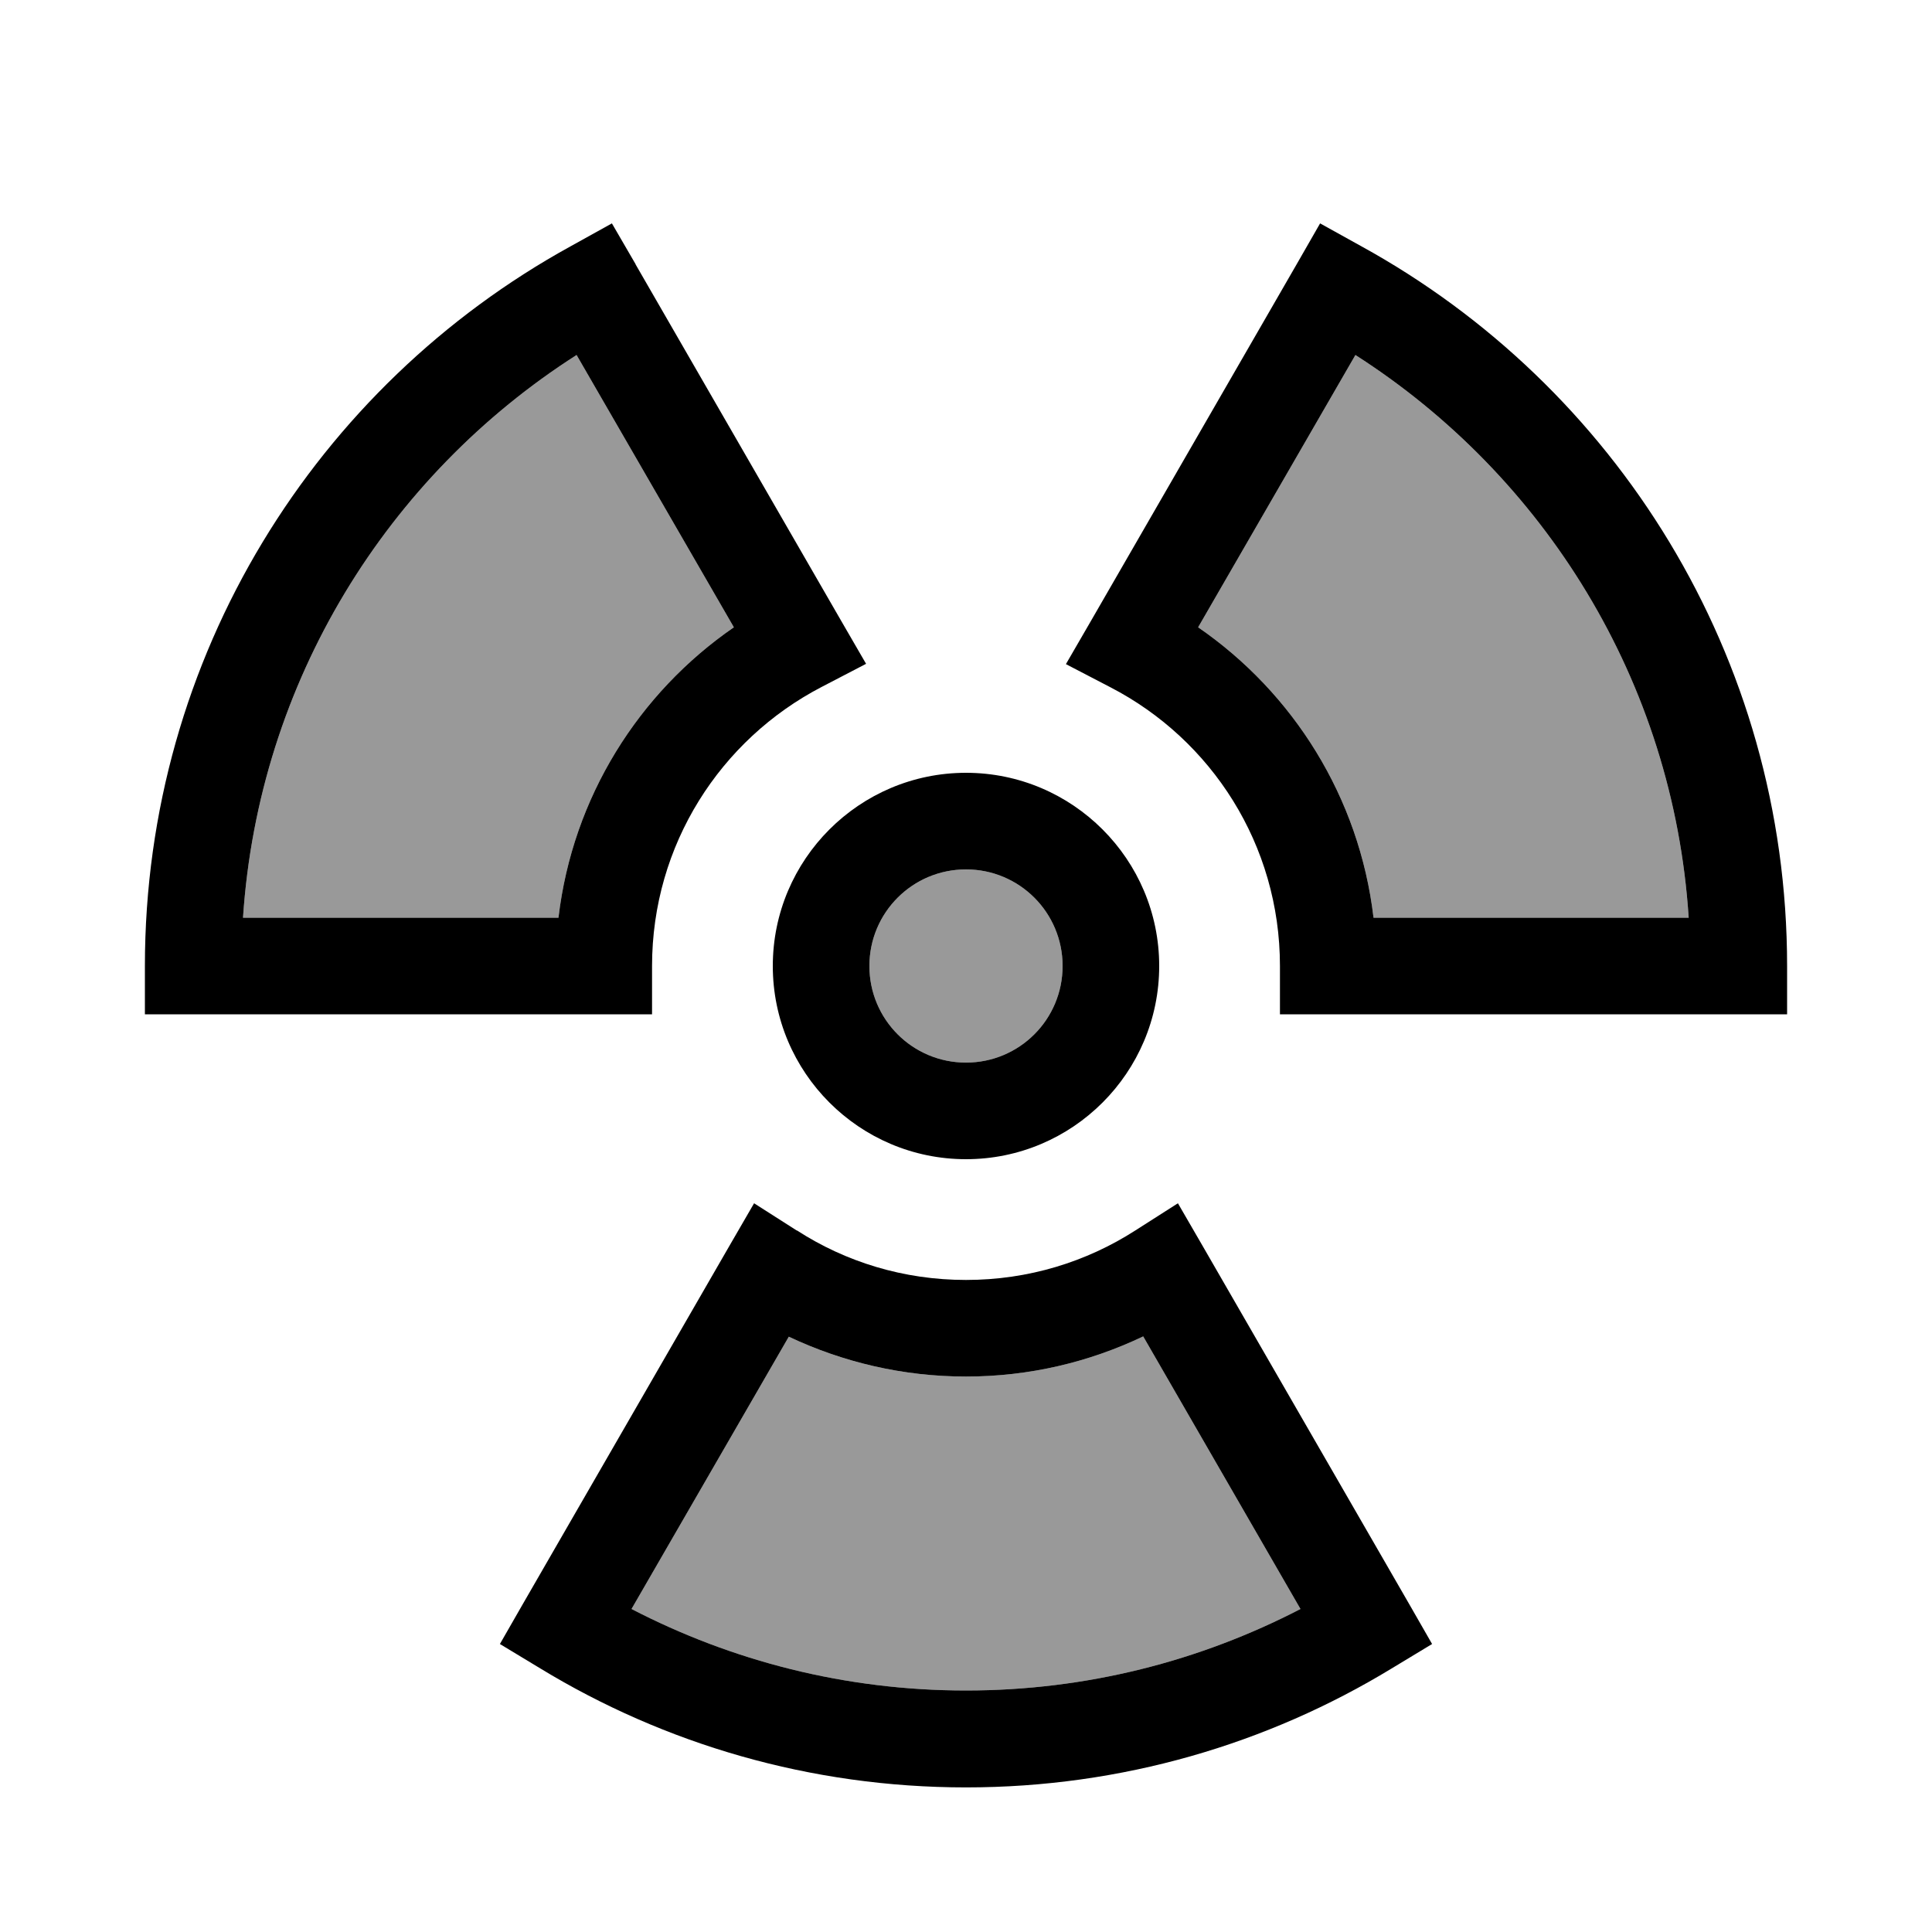 <svg xmlns="http://www.w3.org/2000/svg" viewBox="0 0 640 640"><!--! Font Awesome Pro 7.1.0 by @fontawesome - https://fontawesome.com License - https://fontawesome.com/license (Commercial License) Copyright 2025 Fonticons, Inc. --><path opacity=".4" fill="currentColor" d="M80.5 304C85.7 225.7 128.4 157.6 191 117.6L243.1 207.8C211.6 229.5 189.7 264.1 185 304L80.5 304zM209.2 533L261.3 442.8C279.1 451.2 299 456 320 456C341 456 360.9 451.2 378.7 442.7L430.8 533C397.6 550.2 360 560 320 560C280 560 242.4 550.2 209.2 533zM352 320C352 337.7 337.7 352 320 352C302.3 352 288 337.7 288 320C288 302.3 302.3 288 320 288C337.7 288 352 302.3 352 320zM396.9 207.8L449 117.6C511.5 157.6 554.3 225.6 559.4 304L455 304C450.3 264.1 428.4 229.5 396.9 207.8z"/><path fill="currentColor" d="M451 81.6L437.3 74L429.5 87.6L361.5 205.5L353.1 220L367.9 227.7C401.3 245 424 279.8 424 320L424 336L592 336L592 320C592 217.2 535 127.8 451 81.6zM210.6 87.6L202.7 74L189 81.6C105 127.8 48 217.2 48 320L48 336L216 336L216 320C216 279.8 238.7 245 272.1 227.6L286.9 219.9L278.5 205.4L210.5 87.5zM396.9 207.8L449 117.6C511.5 157.6 554.3 225.6 559.4 304L455 304C450.3 264.1 428.4 229.5 396.9 207.8zM184.9 304L80.5 304C85.7 225.7 128.4 157.6 191 117.6L243.1 207.8C211.6 229.5 189.7 264.1 185 304zM263.9 407.6L249.8 398.6L241.4 413.1L173.4 531L165.6 544.6L179 552.7C220.1 577.7 268.4 592.1 320 592.1C371.6 592.1 419.9 577.7 461 552.7L474.4 544.6L466.6 531L398.6 413.1L390.2 398.6L376.1 407.6C359.9 418 340.7 424 320 424C299.3 424 280.1 418 264 407.6zM209.2 533L261.3 442.8C279.1 451.2 299 456 320 456C341 456 360.9 451.2 378.7 442.7L430.8 533C397.6 550.2 360 560 320 560C280 560 242.4 550.2 209.2 533zM352 320C352 337.7 337.7 352 320 352C302.3 352 288 337.7 288 320C288 302.3 302.3 288 320 288C337.7 288 352 302.3 352 320zM320 256C284.7 256 256 284.7 256 320C256 355.3 284.7 384 320 384C355.3 384 384 355.3 384 320C384 284.7 355.3 256 320 256z"/></svg>